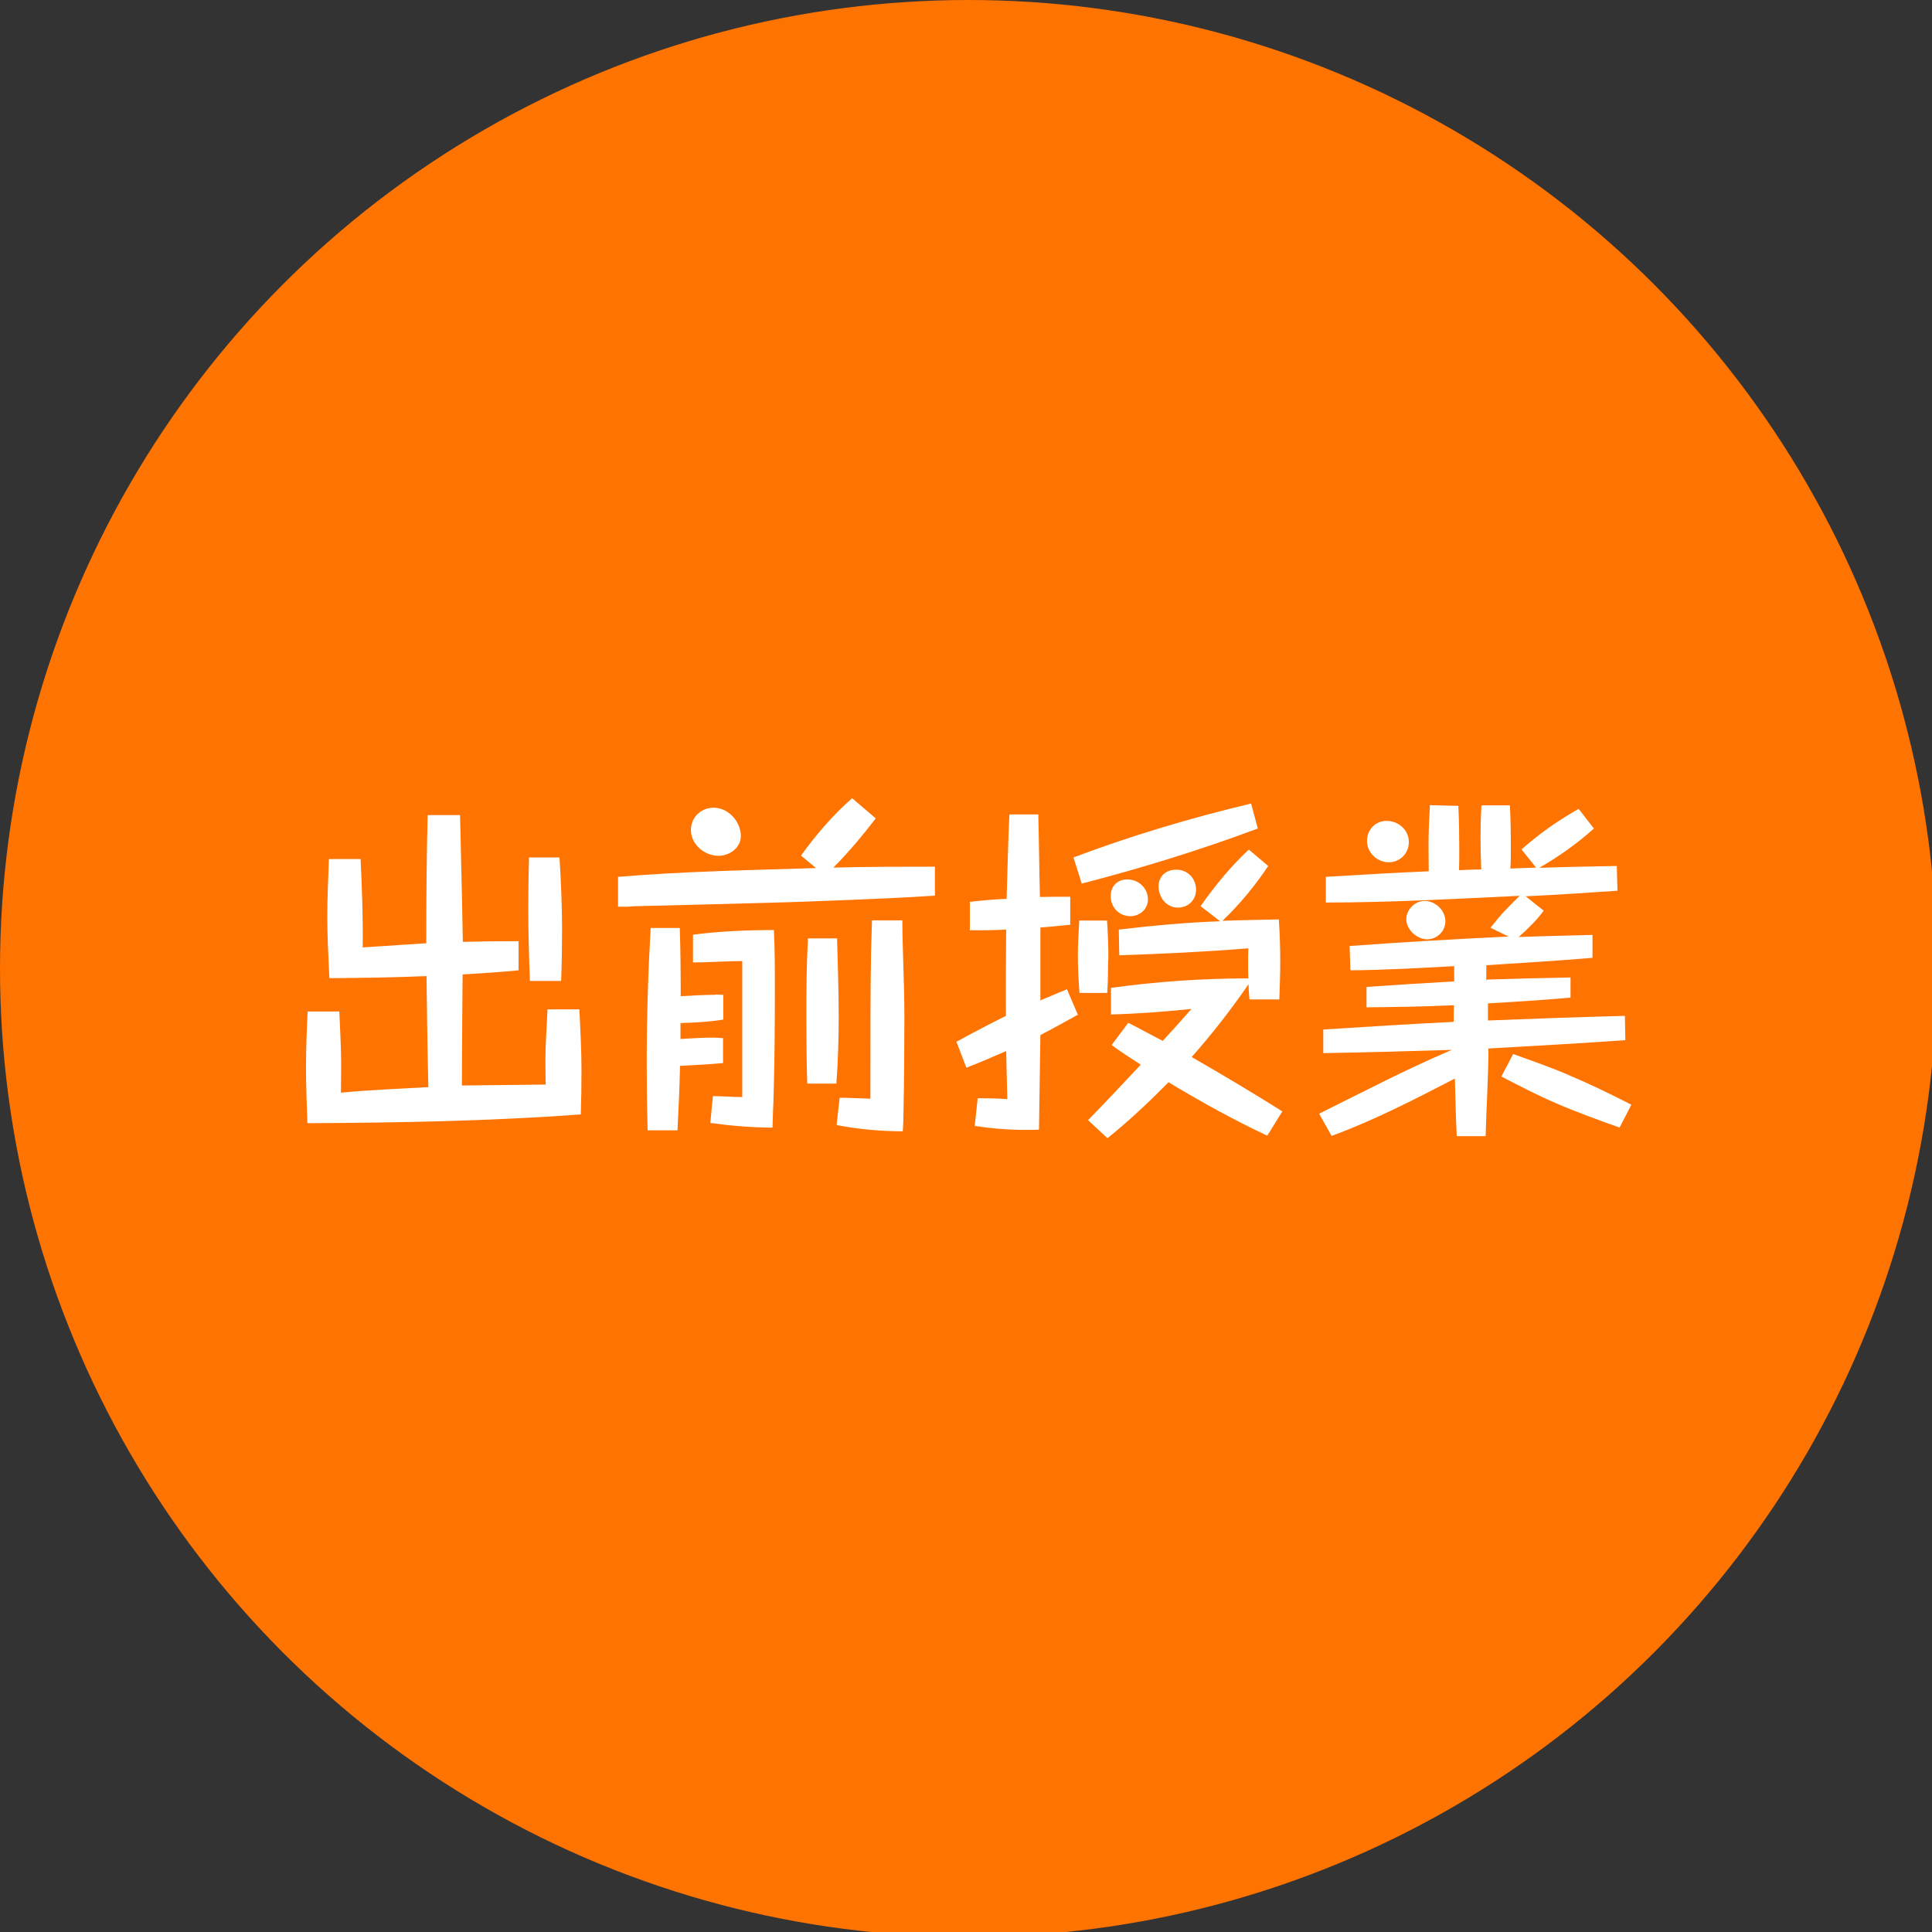 <?xml version="1.0" encoding="UTF-8"?><svg id="_レイヤー_2" xmlns="http://www.w3.org/2000/svg" xmlns:xlink="http://www.w3.org/1999/xlink" viewBox="0 0 90.21 90.21"><rect x="0" y="0" width="90.21" height="90.21" fill="#333333" stroke="none"/><defs><style>.cls-1{fill:#fff;}.cls-2{fill:#ff7300;}</style><symbol id="_アイコン_出前授業" viewBox="0 0 83.73 83.73"><circle class="cls-2" cx="41.87" cy="41.87" r="41.87"/><path class="cls-1" d="m22.42,40.7v1.25c-.81.08-1.62.13-2.42.18-.01,1.6-.03,3.2-.03,4.8,1.2-.01,2.42-.03,3.62-.04,0-.34-.01-.69-.01-1.04,0-.73.06-1.47.09-2.21h1.38c.04.89.09,1.75.09,2.64,0,.64-.01,1.27-.03,1.9-3.93.29-7.87.36-11.82.38-.03-.81-.06-1.62-.06-2.43s.03-1.6.07-2.4h1.37c.03.77.08,1.53.08,2.31,0,.41-.01.79-.01,1.2,1.26-.12,2.52-.17,3.78-.24-.04-1.61-.06-3.2-.08-4.8-1.39.06-2.79.08-4.2.09-.04-.88-.09-1.77-.09-2.66,0-.82.04-1.65.07-2.49h1.37c.06,1.29.11,2.56.09,3.82.92-.06,1.83-.12,2.75-.18,0-1.84.01-3.69.06-5.54h1.4c.04,1.83.09,3.65.12,5.48.81-.02,1.62-.03,2.43-.03Zm1.77-3.63c.06,1.02.11,2.04.11,3.08,0,.75-.01,1.51-.04,2.26h-1.35c-.04-1.04-.07-2.08-.07-3.13,0-.74.01-1.47.03-2.21h1.33Z"/><path class="cls-1" d="m40.42,37.46v1.26c-1.09.08-2.19.12-3.29.17-1.06.04-2.13.09-3.19.12-2.18.06-4.35.12-6.53.17-.09,0-.19.02-.3.02h-.39v-1.29c2.85-.24,5.71-.29,8.56-.38l-.65-.54c.65-.9,1.37-1.74,2.21-2.48l1.02.87c-.56.74-1.17,1.46-1.83,2.13,1.46-.04,2.91-.04,4.38-.04Zm-9.5,5.54c.11,0,.23.01.35.01v1.07c-.6.1-1.21.13-1.85.15v.69c.48-.03.98-.06,1.46-.06.12,0,.25.02.38.02v1.08c-.63.06-1.25.09-1.86.12-.02.93-.06,1.86-.11,2.79h-1.29c-.03-.99-.04-1.98-.04-2.95,0-1.94.06-3.87.17-5.8h1.26c.03.99.04,1.96.04,2.95.5-.03,1.01-.06,1.5-.06Zm-.07-8.08c.64,0,1.18.6,1.18,1.23,0,.51-.5.85-.96.85-.62,0-1.2-.5-1.2-1.12,0-.54.44-.96.98-.96Zm2.61,5.31c.04.84.04,1.68.04,2.52,0,1.6-.01,3.22-.06,4.83-.02.39-.03.78-.04,1.17-.9,0-1.8-.08-2.69-.2l.11-1.16c.42,0,.85.04,1.27.04v-5.88c-.71,0-1.41.06-2.13.06v-1.2c1.16-.15,2.33-.2,3.5-.2Zm2.73.33c.03,1.14.07,2.28.07,3.42,0,.96-.03,1.91-.1,2.87h-1.26c-.03-.97-.04-1.95-.04-2.94,0-1.11.01-2.23.07-3.34h1.26Zm2.82-.78c.01,1.38.09,2.76.09,4.14s-.01,2.8-.04,4.21c0,.25-.01.52-.03.78-.96,0-1.93-.09-2.86-.27l.13-1.18c.43,0,.88.03,1.33.04,0-2.13,0-5.08.03-6.38.01-.48.03-.88.04-1.33h1.3Z"/><path class="cls-1" d="m43.64,35.21h1.25c.03,1.19.04,2.39.07,3.57.44-.01.87-.01,1.31-.01v1.21c-.42.04-.86.09-1.29.12v3.15c.39-.17.78-.32,1.15-.48l.47,1.1c-.54.3-1.08.6-1.62.88-.02,1.37-.04,2.73-.06,4.09-.19.01-.39.01-.57.01-.74,0-1.47-.06-2.21-.17l.13-1.2c.43,0,.86.01,1.28.04-.02-.69-.03-1.38-.05-2.08-.57.25-1.14.5-1.72.72l-.43-1.12c.71-.39,1.42-.76,2.14-1.12-.01-1.25,0-2.49.01-3.73-.52.03-1.05.03-1.57.03v-1.23c.54-.06,1.06-.11,1.59-.13.04-1.21.06-2.43.12-3.65Zm3.13,3l-.36-1.14c2.52-.95,5.08-1.71,7.68-2.33l.29,1.08c-2.49.93-5.02,1.71-7.6,2.38Zm1.14,3.27c0,.48-.01.96-.04,1.45h-1.2c-.04-.54-.07-1.06-.07-1.6,0-.51.03-1.02.06-1.53h1.2c.04.54.06,1.11.06,1.68Zm4-2.31c.62-.88,1.3-1.71,2.08-2.44l.84.71c-.57.85-1.23,1.66-1.98,2.37.81-.03,1.63-.04,2.44-.06.04.62.06,1.21.06,1.83,0,.54-.02,1.08-.04,1.63h-1.29c-.02-.21-.04-.44-.04-.66-.75,1.09-1.58,2.16-2.46,3.15,1.32.76,2.62,1.53,3.92,2.35l-.65,1.05c-1.47-.69-2.88-1.47-4.27-2.31-.84.85-1.71,1.67-2.64,2.42l-.84-.78c.77-.79,1.52-1.59,2.28-2.4-.42-.27-.86-.55-1.26-.85l.72-.96c.5.25.99.53,1.49.78.42-.45.84-.92,1.24-1.38-1.15.12-2.32.21-3.48.24v-1.15c1.96-.27,3.95-.41,5.94-.41-.01-.22-.01-.43-.01-.66,0-.21,0-.42.01-.64-1.86.15-3.72.24-5.58.3l-.02-1.11c1.46-.17,2.92-.31,4.38-.36l-.84-.65Zm-3.18-1.15c.5,0,.9.38.9.87,0,.42-.36.72-.76.72-.5,0-.85-.39-.85-.87,0-.44.3-.72.72-.72Zm2.13-.42c.48,0,.85.37.85.87,0,.44-.34.77-.78.77-.5,0-.84-.44-.84-.92,0-.45.33-.72.76-.72Z"/><path class="cls-1" d="m64.3,42.35c1.2-.04,2.4-.07,3.6-.09v.87c-1.19.11-2.38.18-3.57.25v.74c1.98-.08,3.95-.15,5.92-.2l.02,1.05c-1.98.14-3.95.25-5.92.36,0,1.26-.09,2.54-.12,3.79h-1.25c-.04-.84-.06-1.67-.08-2.49-1.74.9-3.48,1.8-5.33,2.48l-.54-.96c1.9-.94,3.78-1.93,5.74-2.76-1.86.06-3.72.11-5.56.14v-1.02c1.89-.12,3.76-.24,5.64-.33,0-.24,0-.48.01-.72-1.26.06-2.52.08-3.78.09v-.88c1.27-.09,2.54-.17,3.79-.24v-.66c-1.49.08-2.99.17-4.49.18l-.03-1.05c2.29-.17,4.57-.3,6.87-.41l-.78-.38c.51-.65.69-.81,1.26-1.38-2.79.13-5.58.29-8.38.29v-1.11c1.48-.09,2.97-.18,4.45-.24,0-.38-.01-.73-.01-1.11,0-.58.03-1.17.06-1.75l1.23.03c.03.62.04,1.25.04,1.86,0,.31,0,.62-.01.92.31-.01.64-.03.96-.03-.02-.45-.03-.9-.03-1.35,0-.48.01-.95.04-1.42h1.23c.03.61.04,1.21.04,1.83,0,.3,0,.6-.02.9l1.11-.04-.63-.79c.84-.72,1.51-1.2,2.47-1.75l.66.85c-.72.65-1.5,1.2-2.36,1.7,1.11-.04,2.24-.06,3.35-.08l.03,1.07c-1.33.09-2.65.18-3.97.24l.78.62c-.3.42-.69.79-1.08,1.14,1.06-.04,2.13-.06,3.19-.09v.99c-1.53.13-3.06.22-4.59.32v.66Zm-3.39-5.94c0,.48-.38.87-.87.87s-.94-.41-.94-.92.38-.87.85-.87c.51,0,.96.39.96.92Zm1.58,3.42c0,.43-.36.78-.79.78s-.9-.41-.9-.87c0-.42.38-.79.79-.79.47,0,.9.41.9.88Zm5.37,6.67c.92.38,1.78.81,2.67,1.26l-.51.99c-.92-.33-1.84-.66-2.74-1.05-.81-.35-1.59-.75-2.37-1.16l.51-.97c.83.3,1.65.58,2.45.93Z"/></symbol></defs><g id="_レイヤー_"><use id="index_new_category_2" width="83.73" height="83.73" transform="scale(1.08)" xlink:href="#_アイコン_出前授業"/></g></svg>